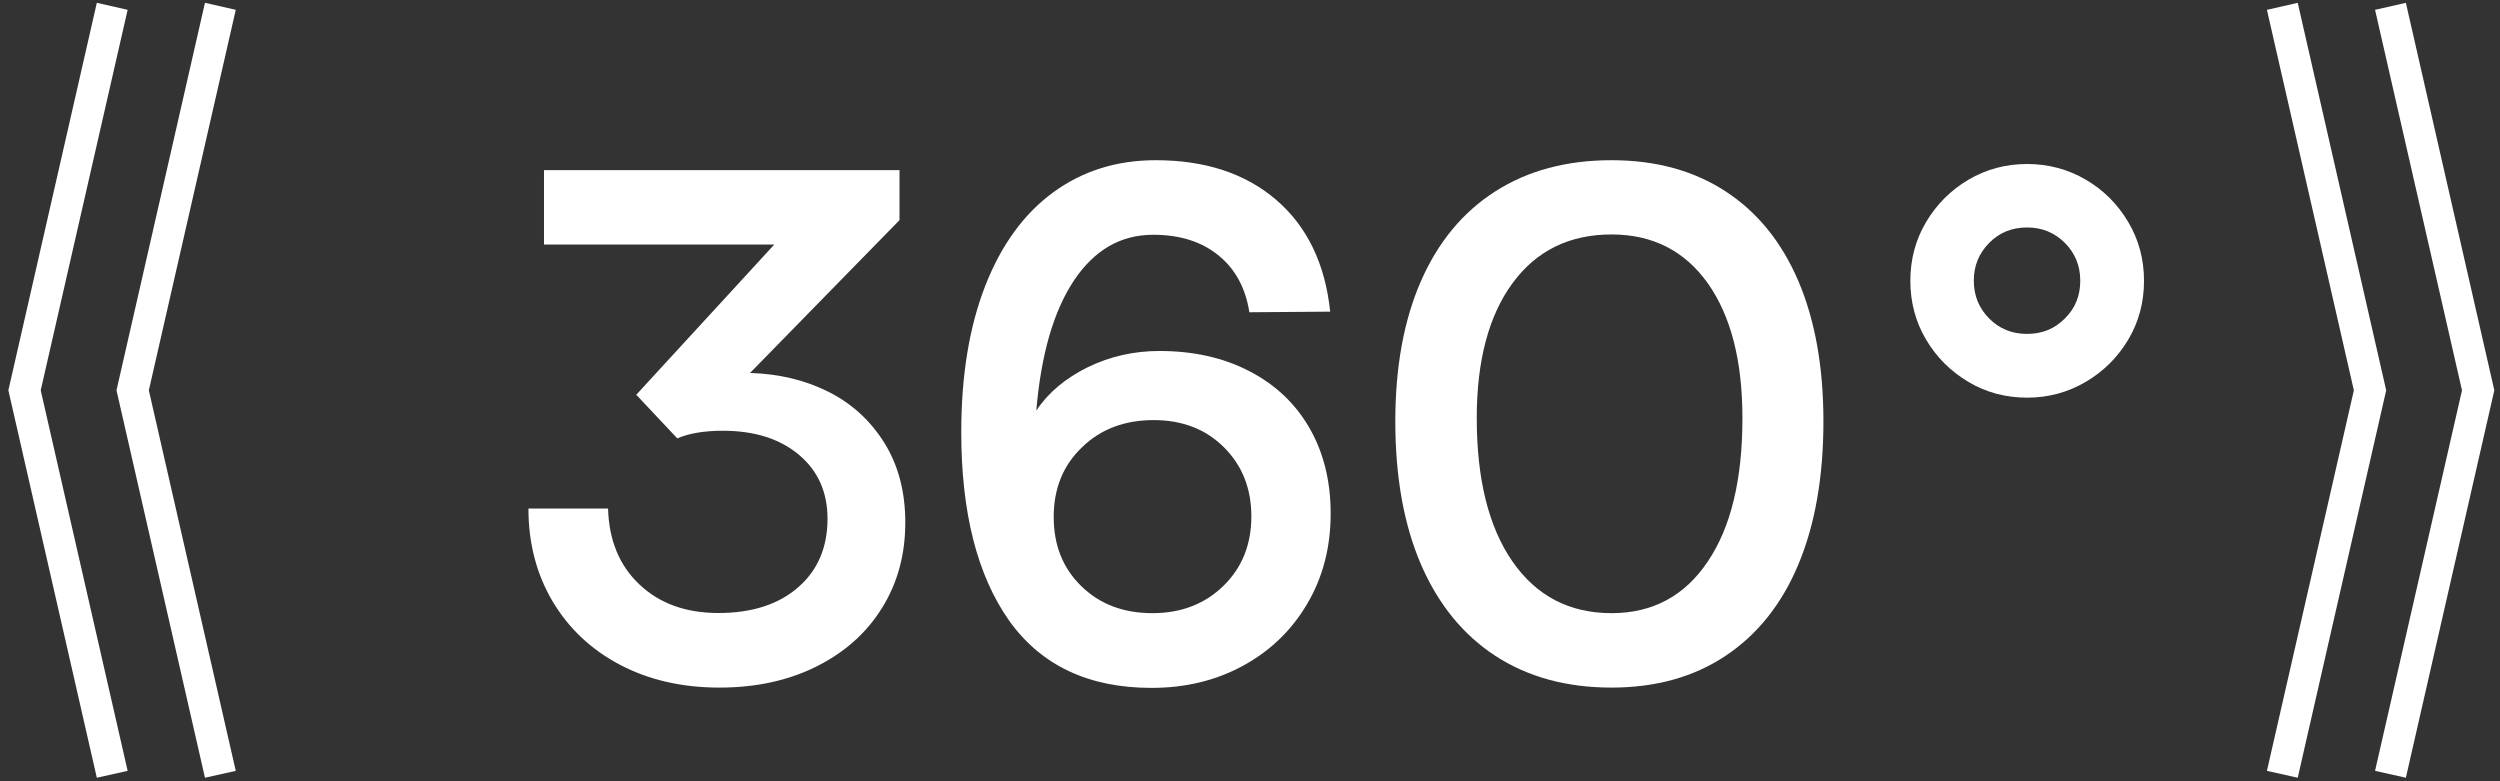 <?xml version="1.0" encoding="UTF-8"?>
<svg xmlns="http://www.w3.org/2000/svg" width="144" height="45" viewBox="0 0 144 45" fill="none">
  <rect x="0" y="0" width="144" height="45" fill="#333333" stroke="none"/>
  <path d="M31.826 34.633C30.904 33.069 30.438 31.294 30.438 29.291H35.024C35.076 31.11 35.674 32.577 36.833 33.666C37.993 34.764 39.504 35.309 41.384 35.309C43.308 35.309 44.836 34.817 45.969 33.833C47.103 32.849 47.665 31.532 47.665 29.88C47.665 28.352 47.12 27.122 46.022 26.199C44.924 25.277 43.466 24.811 41.639 24.811C40.558 24.811 39.679 24.961 39.012 25.251L36.649 22.738L44.599 14.085H31.334V9.798H51.811V12.68L43.202 21.482C44.88 21.535 46.391 21.895 47.726 22.571C49.07 23.248 50.142 24.232 50.942 25.514C51.741 26.797 52.145 28.325 52.145 30.1C52.145 31.945 51.697 33.596 50.792 35.037C49.896 36.477 48.631 37.593 47.006 38.401C45.381 39.209 43.518 39.605 41.428 39.605C39.284 39.605 37.378 39.165 35.718 38.296C34.048 37.417 32.757 36.196 31.826 34.633Z" fill="white"></path>
  <path d="M55.369 24.891C55.369 21.614 55.835 18.803 56.757 16.448C57.679 14.094 58.988 12.302 60.675 11.072C62.362 9.842 64.33 9.228 66.57 9.228C69.425 9.228 71.744 9.992 73.518 11.52C75.293 13.049 76.329 15.192 76.619 17.951L71.963 17.986C71.744 16.58 71.147 15.482 70.171 14.7C69.196 13.91 67.949 13.523 66.42 13.523C64.549 13.523 63.029 14.402 61.852 16.167C60.684 17.933 59.964 20.419 59.691 23.652C60.376 22.615 61.369 21.79 62.643 21.157C63.925 20.533 65.305 20.217 66.781 20.217C68.748 20.217 70.479 20.604 71.972 21.385C73.466 22.158 74.617 23.248 75.425 24.653C76.233 26.059 76.646 27.693 76.646 29.573C76.646 31.523 76.198 33.253 75.293 34.782C74.397 36.31 73.158 37.496 71.595 38.349C70.031 39.201 68.274 39.622 66.324 39.622C62.704 39.622 59.964 38.331 58.119 35.739C56.291 33.139 55.369 29.529 55.369 24.891ZM72.078 29.739C72.078 28.141 71.551 26.814 70.505 25.769C69.46 24.724 68.107 24.197 66.456 24.197C64.778 24.197 63.398 24.715 62.318 25.769C61.229 26.814 60.693 28.149 60.693 29.775C60.693 31.4 61.22 32.726 62.283 33.763C63.346 34.8 64.707 35.318 66.385 35.318C68.037 35.318 69.398 34.791 70.47 33.745C71.542 32.7 72.078 31.365 72.078 29.739Z" fill="white"></path>
  <path d="M81.846 32.507C80.862 30.214 80.37 27.473 80.37 24.267C80.37 21.139 80.862 18.443 81.846 16.194C82.83 13.945 84.262 12.214 86.133 11.02C88.004 9.825 90.236 9.228 92.827 9.228C95.366 9.228 97.553 9.825 99.389 11.02C101.225 12.214 102.622 13.936 103.588 16.194C104.546 18.443 105.029 21.139 105.029 24.267C105.029 27.473 104.546 30.214 103.588 32.507C102.631 34.8 101.225 36.556 99.389 37.778C97.553 38.999 95.366 39.605 92.827 39.605C90.236 39.605 88.013 38.999 86.133 37.778C84.262 36.556 82.839 34.8 81.846 32.507ZM100.364 24.082C100.364 20.779 99.697 18.197 98.37 16.317C97.035 14.446 95.19 13.505 92.827 13.505C90.385 13.505 88.487 14.446 87.117 16.317C85.747 18.188 85.061 20.779 85.061 24.082C85.061 27.605 85.747 30.363 87.117 32.34C88.487 34.316 90.385 35.318 92.827 35.318C95.19 35.318 97.044 34.325 98.37 32.34C99.706 30.363 100.364 27.605 100.364 24.082Z" fill="white"></path>
  <path d="M110.941 19.558C110.335 18.539 110.036 17.406 110.036 16.176C110.036 14.946 110.335 13.813 110.941 12.794C111.547 11.775 112.356 10.958 113.383 10.352C114.411 9.746 115.536 9.447 116.766 9.447C117.995 9.447 119.129 9.755 120.148 10.352C121.167 10.95 121.984 11.767 122.59 12.794C123.196 13.813 123.495 14.946 123.495 16.176C123.495 17.406 123.196 18.539 122.59 19.558C121.984 20.577 121.167 21.394 120.13 22C119.093 22.607 117.969 22.905 116.766 22.905C115.536 22.905 114.402 22.607 113.383 22C112.364 21.394 111.539 20.577 110.941 19.558ZM119.823 16.167C119.823 15.306 119.524 14.577 118.935 13.989C118.347 13.4 117.618 13.102 116.757 13.102C115.896 13.102 115.167 13.392 114.578 13.989C113.99 14.586 113.691 15.306 113.691 16.167C113.691 17.028 113.99 17.757 114.578 18.346C115.167 18.943 115.896 19.233 116.757 19.233C117.618 19.233 118.347 18.943 118.935 18.346C119.533 17.757 119.823 17.037 119.823 16.167Z" fill="white"></path>
  <path d="M11.806 44.797L6.71 22.483L11.806 0.162L13.58 0.566L8.573 22.483L13.58 44.401L11.806 44.797Z" fill="white"></path>
  <path d="M5.577 44.797L0.482 22.483L5.577 0.162L7.352 0.566L2.345 22.483L7.352 44.401L5.577 44.797Z" fill="white"></path>
  <path d="M132.349 44.797L130.575 44.401L135.582 22.483L130.575 0.566L132.349 0.162L137.445 22.483L132.349 44.797Z" fill="white"></path>
  <path d="M138.578 44.797L136.803 44.401L141.811 22.483L136.803 0.566L138.578 0.162L143.673 22.483L138.578 44.797Z" fill="white"></path>
</svg>
